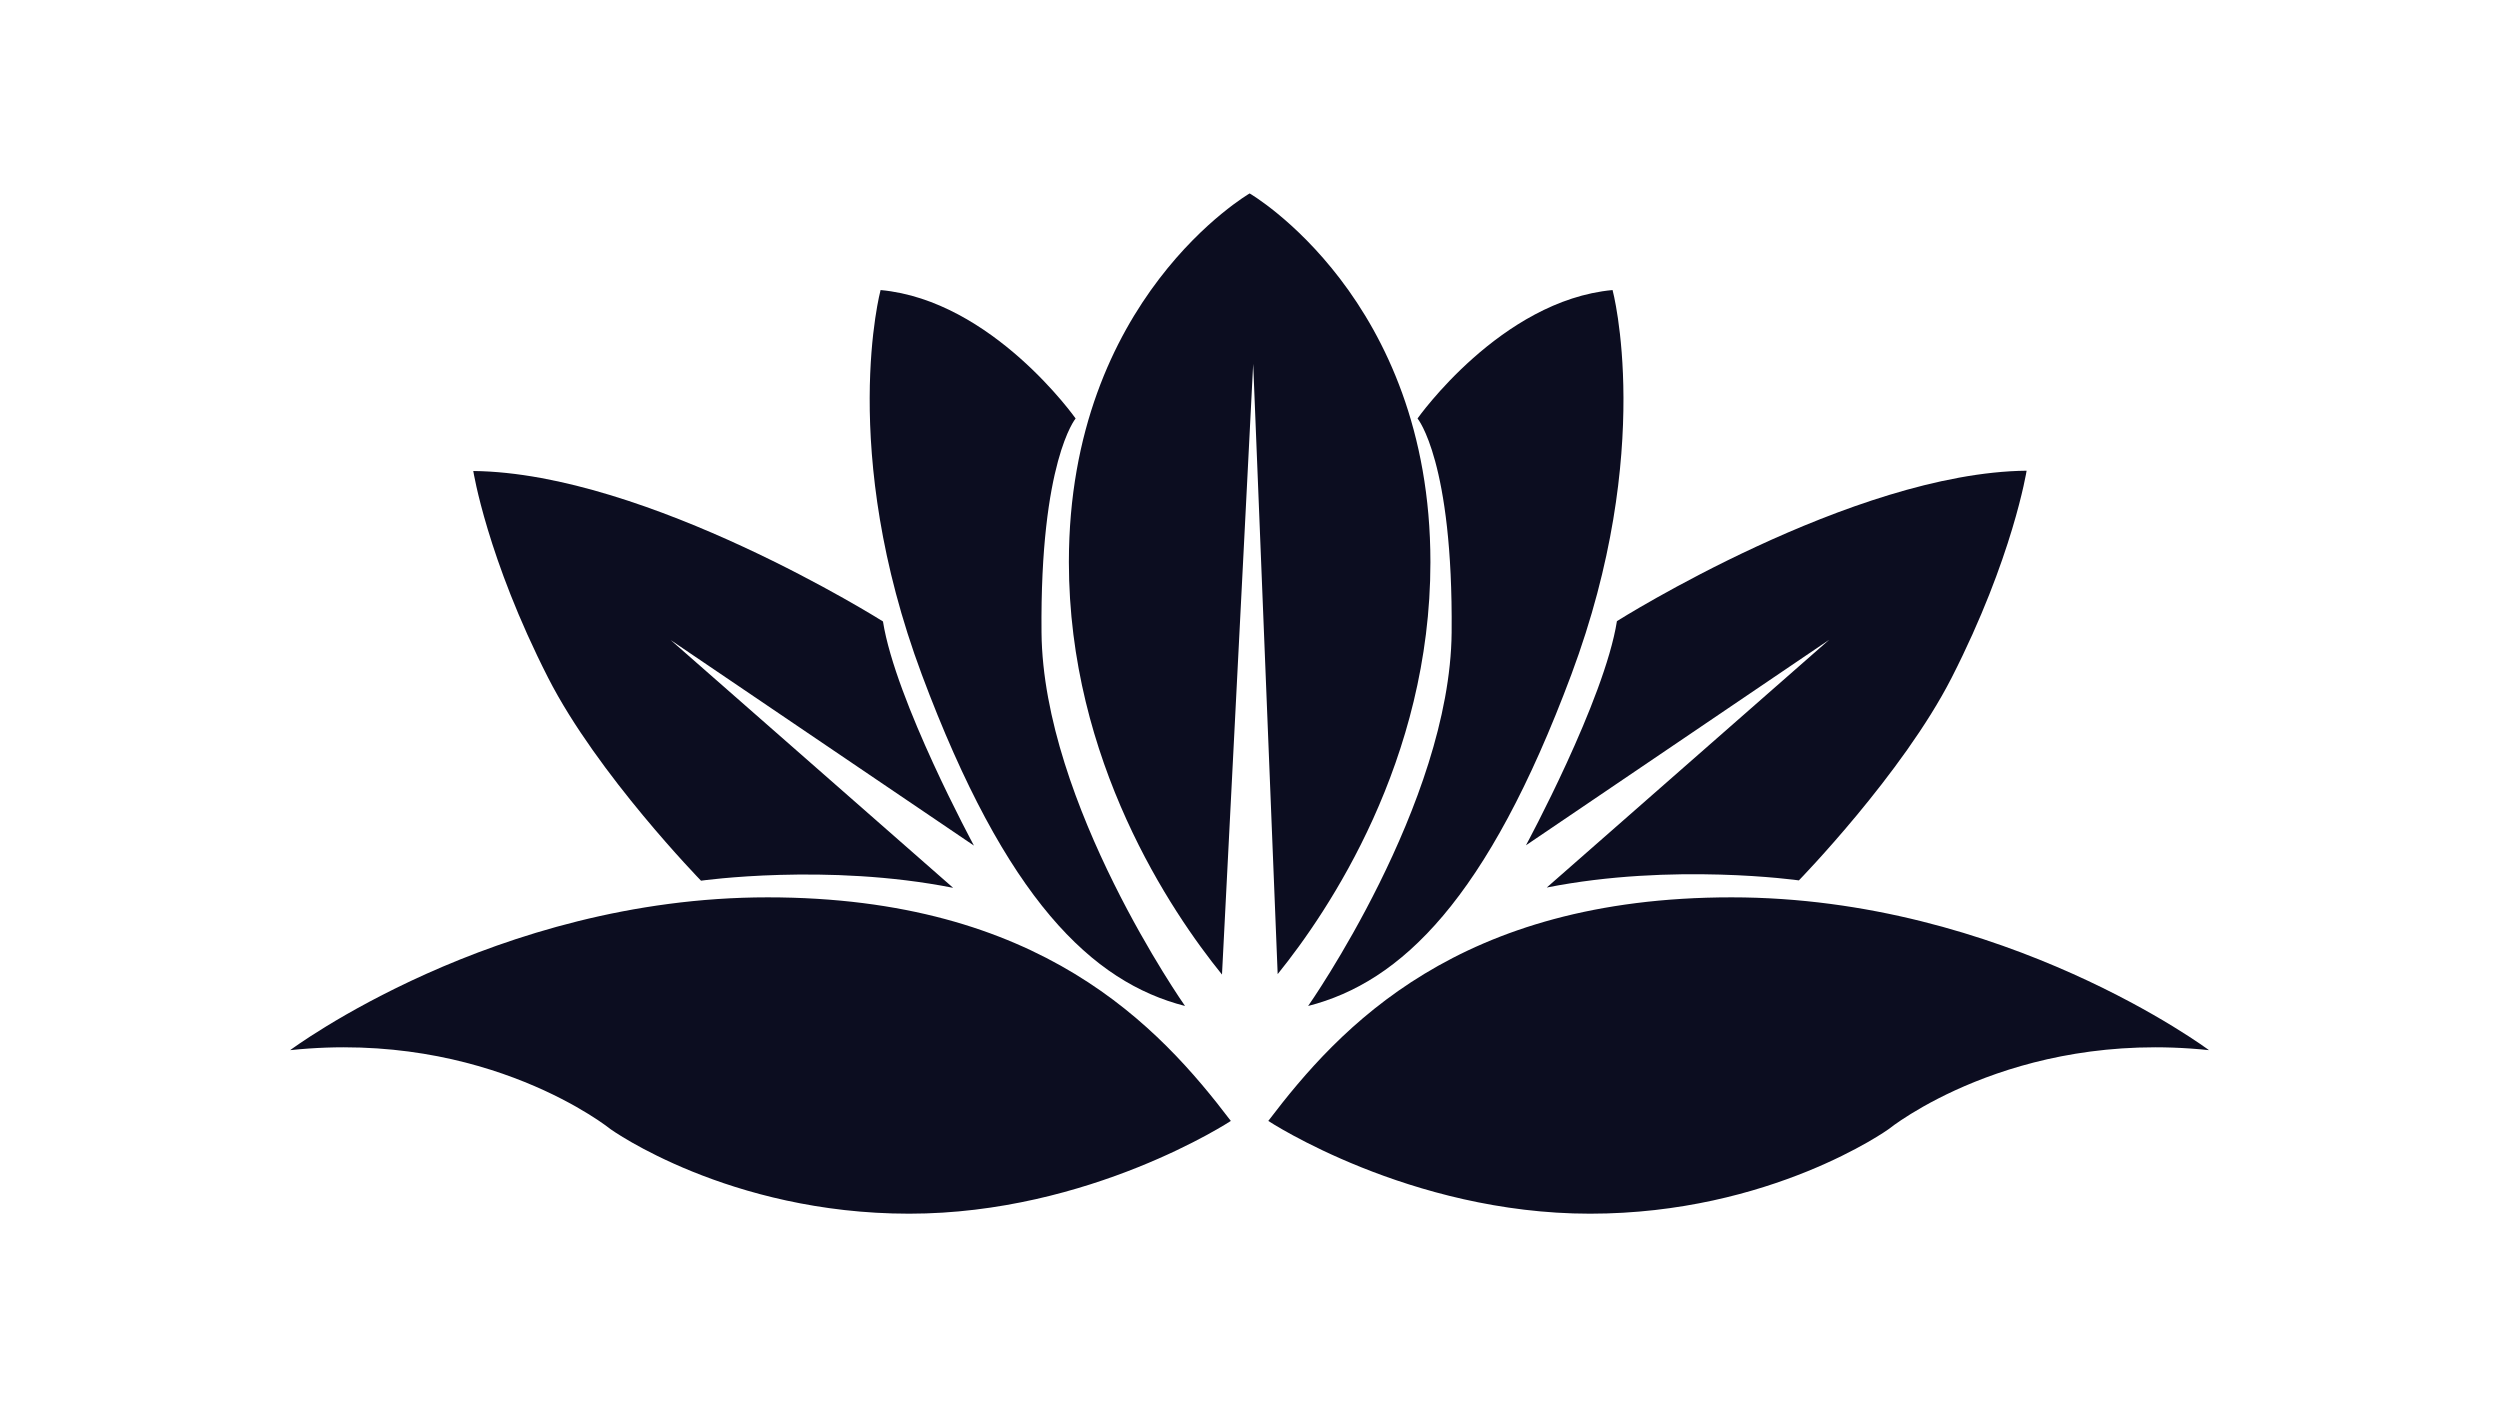 <?xml version="1.0" encoding="UTF-8"?>
<svg id="Layer_1" xmlns="http://www.w3.org/2000/svg" version="1.1" viewBox="0 0 1920 1080">
  <!-- Generator: Adobe Illustrator 29.6.1, SVG Export Plug-In . SVG Version: 2.1.1 Build 9)  -->
  <defs>
    <style>
      .st0 {
        fill: #0c0d20;
      }
    </style>
  </defs>
  <g>
    <path class="st0" d="M826.08,321.4s-63.93-90.72-149.79-98.64c0,0-32.88,122.39,31.66,295.31,64.54,172.92,130.91,236.25,202.15,254.52,0,0-108.99-155.27-110.21-286.79-1.22-131.52,26.18-164.4,26.18-164.4Z"/>
    <path class="st0" d="M1088.66,321.4s63.93-90.72,149.79-98.64c0,0,32.88,122.39-31.66,295.31-64.54,172.92-130.91,236.25-202.15,254.52,0,0,108.99-155.27,110.21-286.79,1.22-131.52-26.18-164.4-26.18-164.4Z"/>
    <path class="st0" d="M678.12,477.27s-180.84-114.17-314.64-115.54c0,0,10.5,66.67,57.54,158.92,37.71,73.96,117.36,155.72,117.36,155.72,0,0,96.81-13.7,193.63,5.48l-216.92-190.28,232.9,157.85s-60.28-111.43-69.87-172.16Z"/>
    <path class="st0" d="M1241.8,477.04s180.84-114.17,314.64-115.54c0,0-10.5,66.67-57.54,158.92-37.71,73.96-117.36,155.72-117.36,155.72,0,0-96.81-13.7-193.63,5.48l216.92-190.28-232.9,157.85s60.28-111.43,69.87-172.16Z"/>
    <path class="st0" d="M974.04,860.87s108.23,71.24,247.06,71.24c138.83,0,229.25-64.85,229.25-64.85,0,0,94.53-76.72,246.14-60.74,0,0-157.09-117.36-366.7-117.36-209.61,0-300.94,99.55-355.74,171.71Z"/>
    <path class="st0" d="M945.29,860.87s-108.23,71.24-247.06,71.24-229.25-64.85-229.25-64.85c0,0-94.53-76.72-246.14-60.74,0,0,157.09-117.36,366.7-117.36,209.61,0,300.94,99.55,355.74,171.71Z"/>
  </g>
  <path class="st0" d="M962.45,279.57l18.8,468.54c38.98-48.25,117.31-164.12,117.31-316.42,0-202.76-138.83-283.13-138.83-283.13,0,0-138.83,80.37-138.83,283.13,0,152.69,78.71,268.74,117.59,316.77l23.95-468.88Z"/>
</svg>
